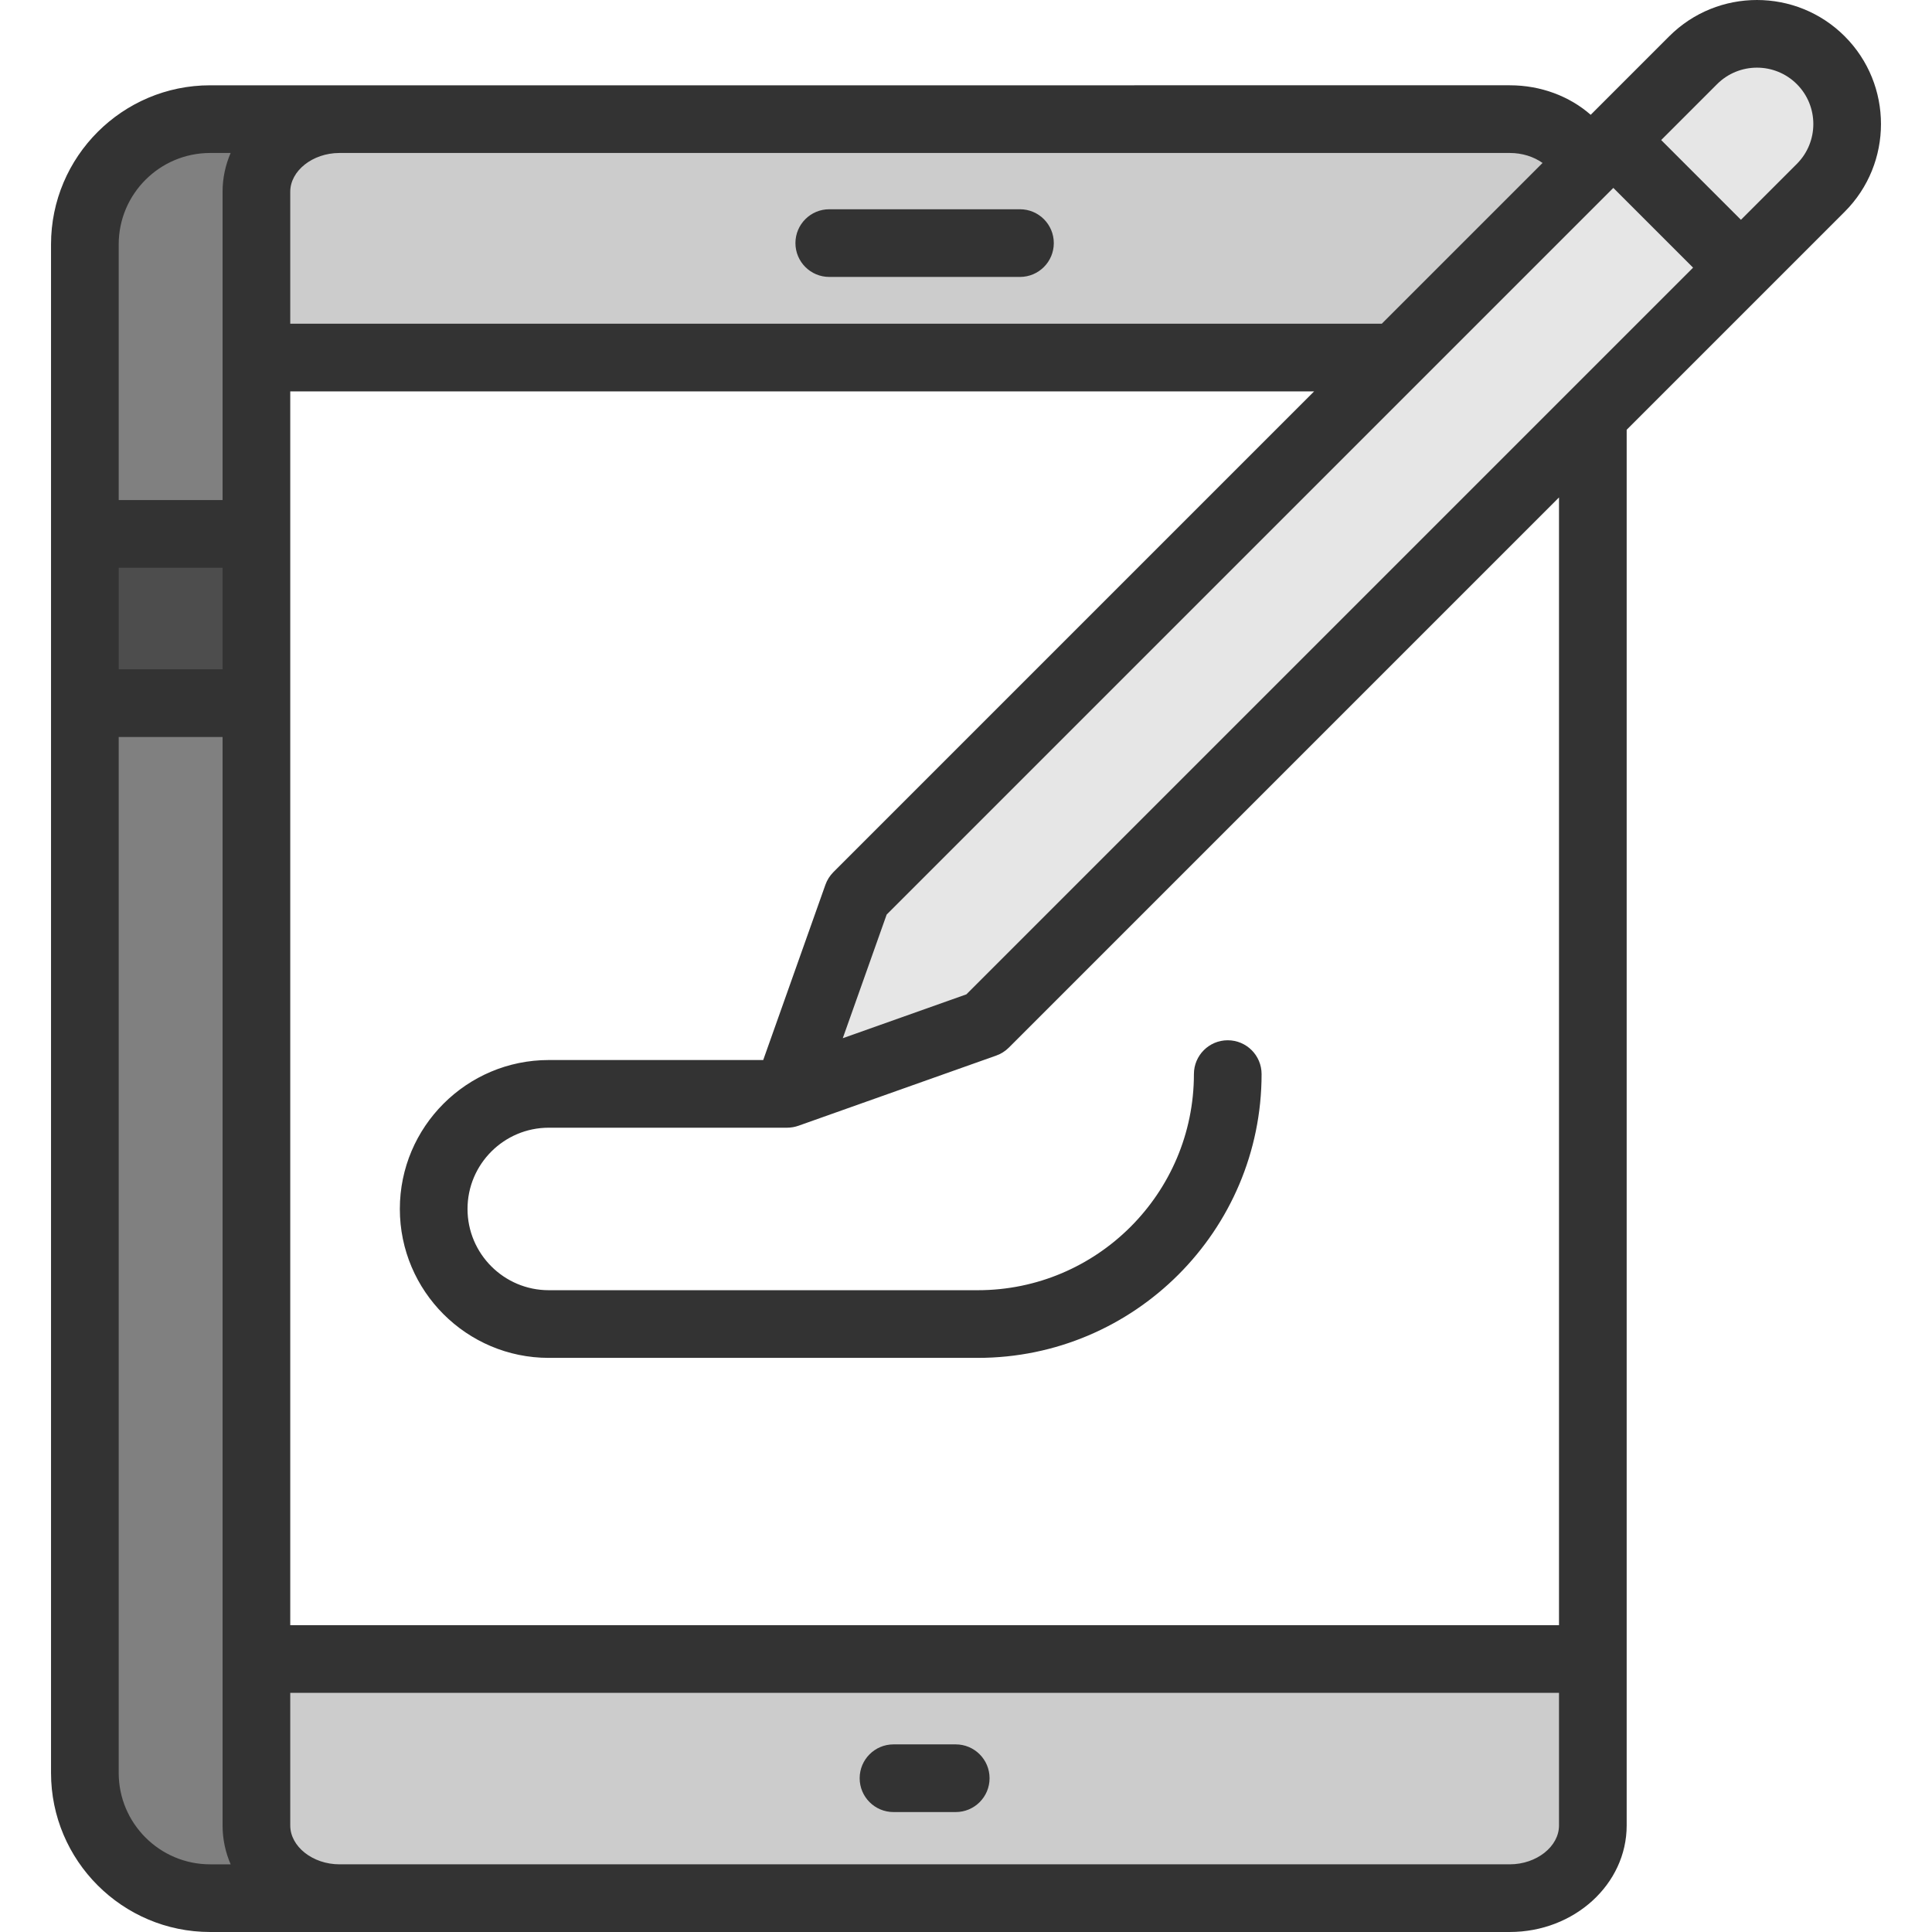 <?xml version="1.0" encoding="iso-8859-1"?>
<!-- Uploaded to: SVG Repo, www.svgrepo.com, Generator: SVG Repo Mixer Tools -->
<svg version="1.1" id="Layer_1" xmlns="http://www.w3.org/2000/svg" xmlns:xlink="http://www.w3.org/1999/xlink" 
	 viewBox="0 0 511.999 511.999" xml:space="preserve">
<polygon style="fill:#FFFFFF;" points="208.592,289.889 261.009,271.285 422.112,110.182 422.112,439.657 67.946,439.657 
	67.946,186.345 67.946,141.496 67.946,94.746 369.91,94.746 227.196,237.471 "/>
<g>
	<path style="fill:#E6E6E6;" d="M482.517,15.952c9.338,9.338,9.338,24.487,0,33.825l-21.151,21.151l-33.813-33.813l21.151-21.163
		c4.663-4.675,10.785-7.007,16.907-7.007C471.732,8.945,477.854,11.277,482.517,15.952z"/>
	<polygon style="fill:#E6E6E6;" points="422.112,110.182 261.009,271.285 208.592,289.889 227.196,237.471 369.91,94.746 
		420.677,43.978 427.553,37.115 461.366,70.928 	"/>
</g>
<rect x="22.487" y="141.495" style="fill:#4D4D4D;" width="45.459" height="44.849"/>
<g>
	<path style="fill:#808080;" d="M55.679,31.579h33.706C77.5,31.83,67.946,40.355,67.946,50.805v43.94v46.75H22.487V64.771
		C22.487,46.429,37.349,31.579,55.679,31.579z"/>
	<path style="fill:#808080;" d="M89.946,503.027h149.828v0.012H89.946H55.679c-18.329,0-33.191-14.862-33.191-33.203V186.345h45.459
		v253.312v44.12C67.946,494.406,77.799,503.027,89.946,503.027z"/>
</g>
<g>
	<path style="fill:#CCCCCC;" d="M422.112,439.657v44.12c0,10.629-9.864,19.25-22,19.25H239.774H89.946c-12.148,0-22-8.621-22-19.25
		v-44.12H422.112z"/>
	<path style="fill:#CCCCCC;" d="M89.384,31.579c0.191-0.012,0.371-0.012,0.562-0.012h310.166c9.386,0,17.421,5.153,20.565,12.411
		L369.91,94.746H67.946v-43.94C67.946,40.355,77.5,31.83,89.384,31.579z"/>
</g>
<g>
	<path style="fill:#333333;" d="M219.764,55.455c-4.954,0-8.967,4.015-8.967,8.967s4.014,8.967,8.967,8.967h50.537
		c4.954,0,8.967-4.015,8.967-8.967s-4.014-8.967-8.967-8.967H219.764z"/>
	<path style="fill:#333333;" d="M253.278,462.279h-16.491c-4.954,0-8.967,4.015-8.967,8.967s4.014,8.967,8.967,8.967h16.491
		c4.954,0,8.967-4.015,8.967-8.967S258.231,462.279,253.278,462.279z"/>
	<path style="fill:#333333;" d="M488.863,9.615c-12.822-12.821-33.682-12.819-46.502,0l-20.807,20.807
		c-5.629-4.926-13.219-7.82-21.438-7.82L55.684,22.605c-23.248,0-42.162,18.914-42.162,42.161v405.072
		c0,23.248,18.913,42.161,42.162,42.161l344.433-0.002c17.075,0,30.968-12.658,30.968-28.218V113.893l57.778-57.778
		C501.683,43.295,501.683,22.436,488.863,9.615z M427.548,49.795l21.136,21.136l-192.58,192.58l-32.761,11.625l11.627-32.761
		L427.548,49.795z M408.795,43.183l-42.6,42.6H76.92V50.81c0-5.553,5.936-10.243,12.975-10.268h149.878v-0.002h160.344
		C403.395,40.538,406.456,41.522,408.795,43.183z M58.985,177.375H31.456v-26.917h27.528v26.917H58.985z M55.684,40.541h5.434
		c-1.371,3.184-2.134,6.645-2.134,10.268v81.715H31.456V64.767C31.456,51.409,42.325,40.541,55.684,40.541z M31.456,469.839V195.31
		h27.528v288.471c0,3.629,0.764,7.096,2.139,10.285h-5.44C42.325,494.066,31.456,483.198,31.456,469.839z M400.117,494.063H89.951
		c-7.064,0-13.031-4.708-13.031-10.283v-35.154h336.231v35.154C413.151,489.355,407.182,494.063,400.117,494.063z M413.151,430.693
		H76.92V103.717h271.341L220.853,231.125c-0.942,0.943-1.664,2.085-2.11,3.342l-16.482,46.45h-56.832
		c-21.761,0-39.466,17.705-39.466,39.467s17.705,39.466,39.466,39.466h113.7c41.469,0,75.205-33.737,75.205-75.204
		c0-4.952-4.014-8.967-8.967-8.967s-8.967,4.015-8.967,8.967c0,31.579-25.691,57.27-57.27,57.27h-113.7
		c-11.873,0-21.531-9.66-21.531-21.531c0-11.873,9.659-21.533,21.531-21.533h63.165l0,0l0,0h0.002c0.469,0,0.925-0.047,1.375-0.116
		c0.072-0.011,0.142-0.02,0.214-0.032c0.456-0.081,0.897-0.198,1.326-0.346c0.026-0.01,0.054-0.012,0.08-0.022l52.419-18.6
		c1.258-0.446,2.4-1.167,3.343-2.11L413.15,131.829v298.864H413.151z M476.181,43.434l-14.815,14.815L440.23,37.114l14.815-14.815
		c5.825-5.826,15.308-5.829,21.136,0C482.009,28.125,482.009,37.606,476.181,43.434z"/>
</g>
</svg>